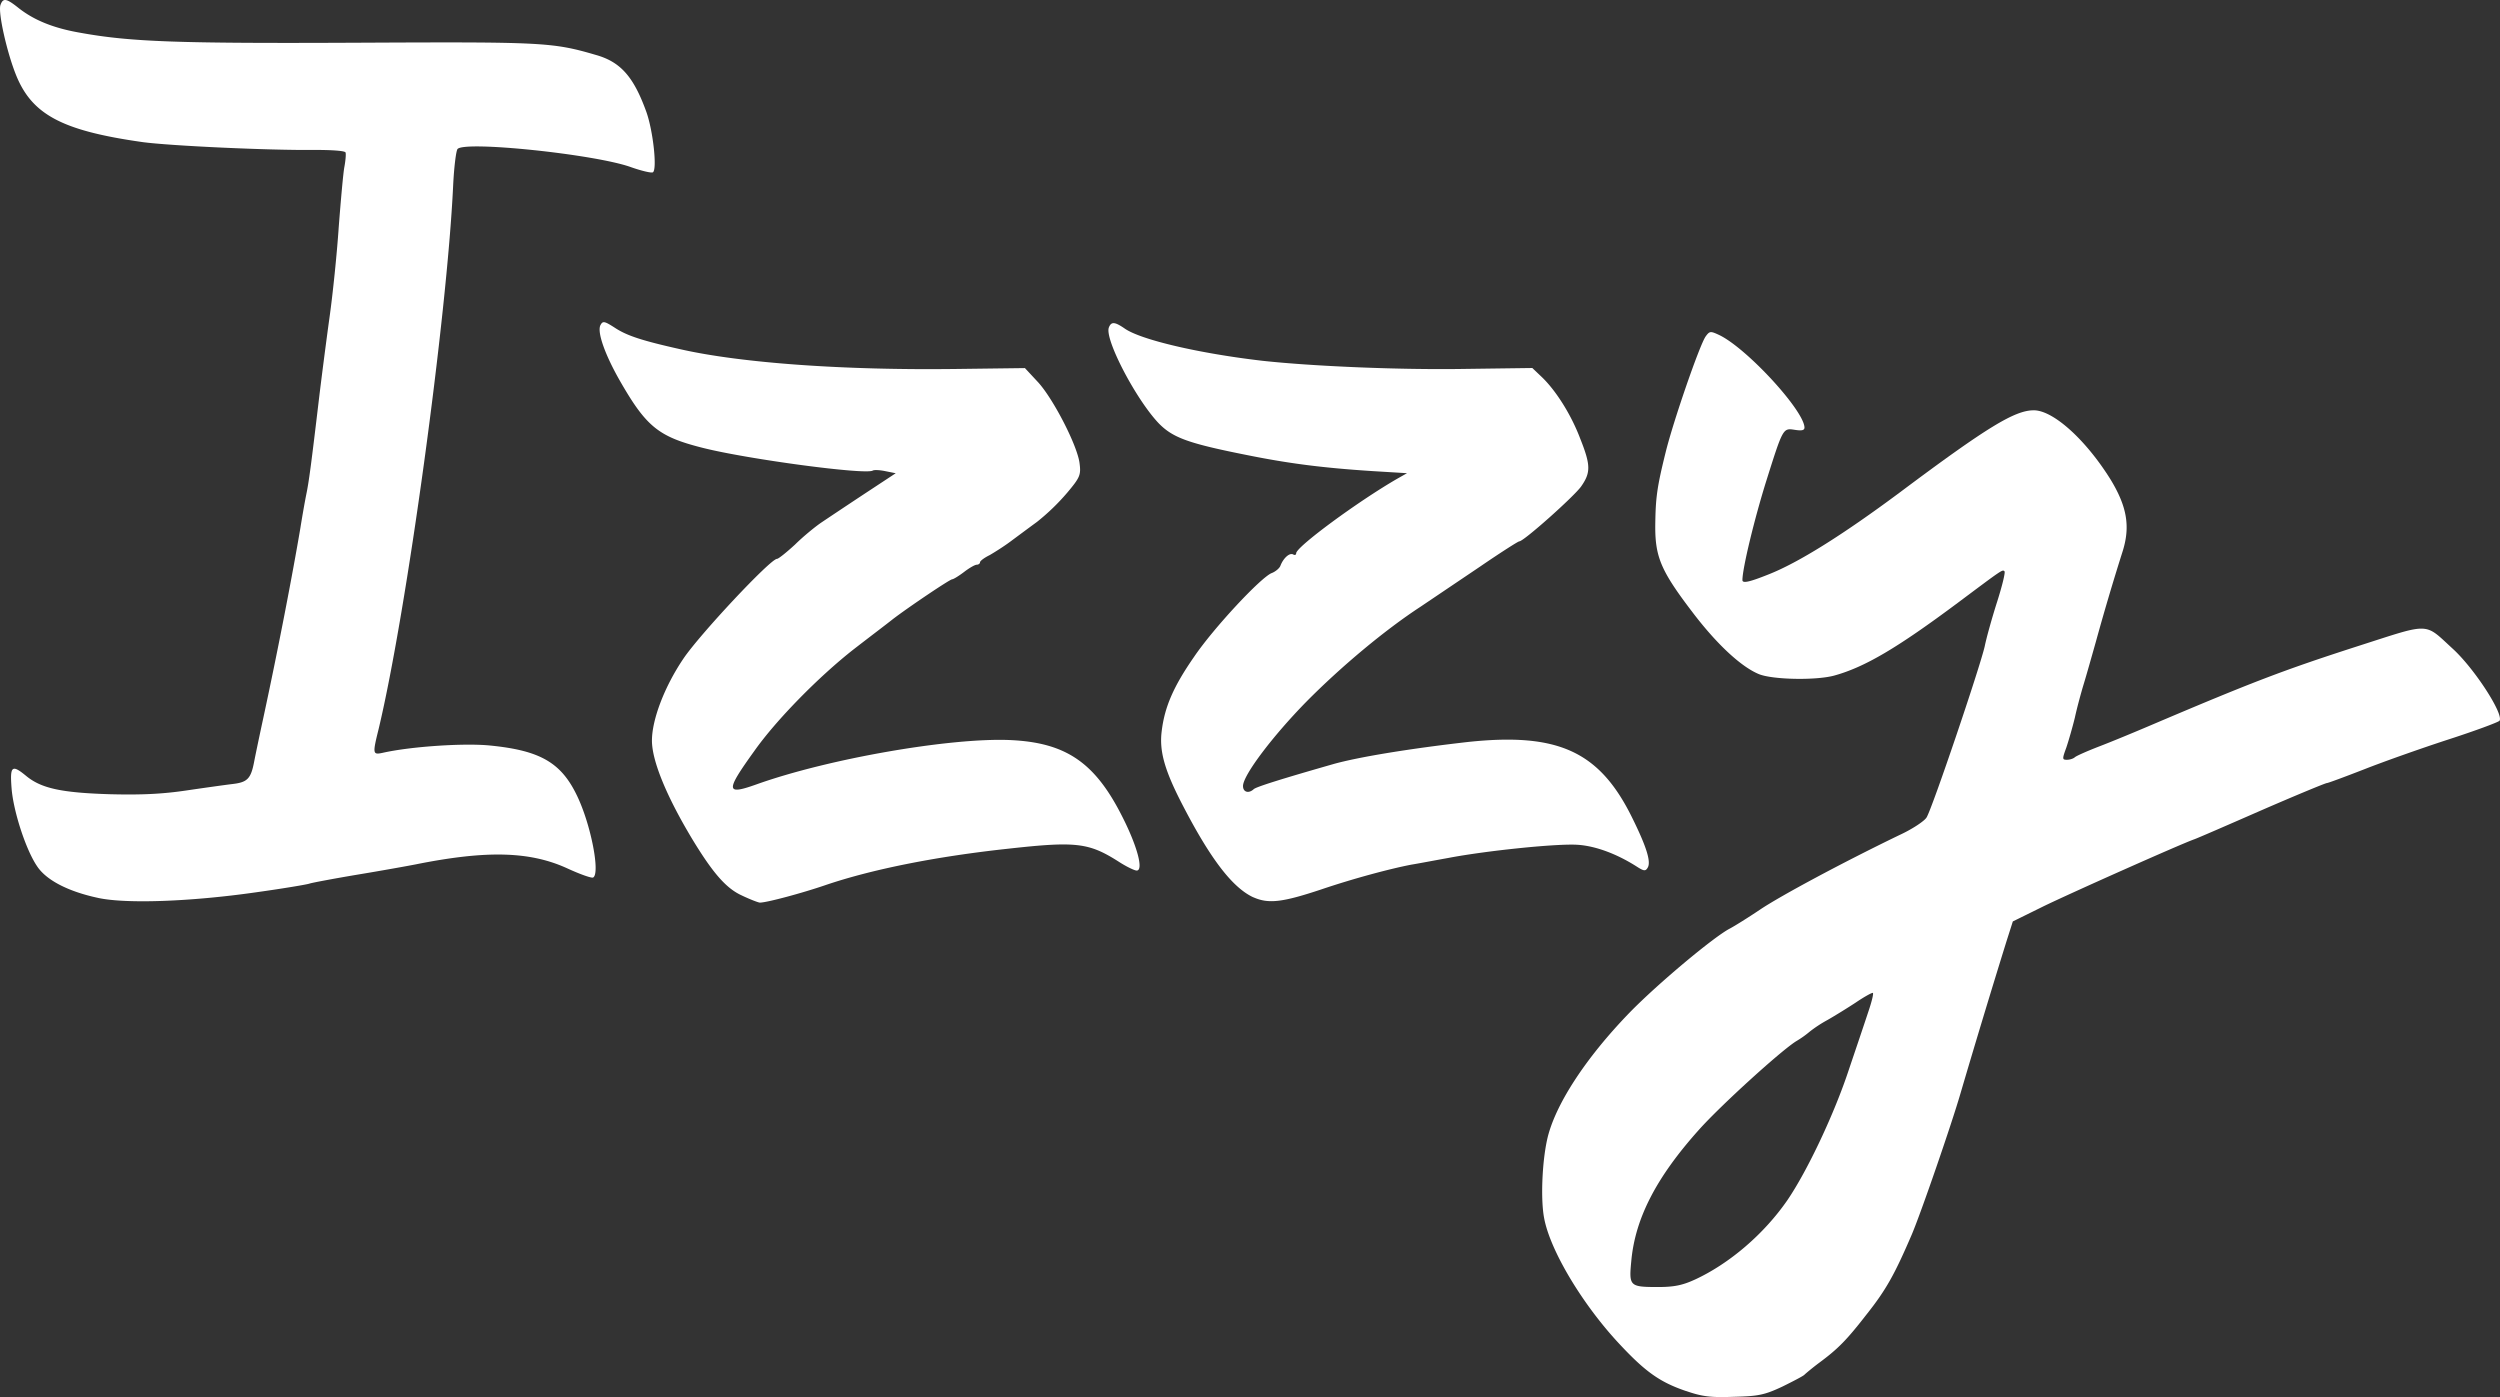 <svg
    xmlns="http://www.w3.org/2000/svg"
    width="68"
    height="38"
    fill="none"
>
    <rect width="100%" height="100%" fill="#333333" stroke="none"/>
    <path
        fill="#fff"
        d="M45.859 37.836c-.7-.238-1.093-.515-1.777-1.244-1.02-1.078-1.92-2.575-2.082-3.462-.096-.5-.056-1.498.08-2.124.202-.934 1.046-2.226 2.244-3.462.755-.776 2.298-2.068 2.733-2.29.12-.063.49-.293.82-.515.554-.372 2.25-1.283 3.793-2.028.346-.159.675-.38.732-.475.152-.238 1.454-4.088 1.583-4.659.048-.237.201-.784.338-1.212.136-.428.225-.792.2-.824-.056-.056-.04-.064-1.27.855-1.647 1.228-2.53 1.751-3.367 1.981-.506.135-1.672.11-2.042-.04-.482-.198-1.14-.808-1.792-1.663-.86-1.125-1.029-1.506-1.029-2.345.008-.777.04-1.046.281-2.02.21-.856.933-2.948 1.093-3.162.105-.143.13-.143.354-.04.748.349 2.315 2.052 2.331 2.52 0 .079-.072.095-.273.063-.313-.047-.313-.047-.772 1.41-.321 1.03-.643 2.361-.643 2.678 0 .095.185.056.7-.15.811-.317 2.017-1.07 3.592-2.242 2.372-1.775 3.119-2.226 3.633-2.226.53 0 1.415.8 2.09 1.885.442.729.539 1.268.33 1.941a67.57 67.57 0 0 0-.732 2.472c-.112.396-.257.911-.33 1.149-.072.237-.184.65-.24.91-.064.262-.169.627-.233.817-.113.309-.113.332.016.332.08 0 .177-.032.217-.07.048-.04.337-.167.643-.286.314-.119.965-.388 1.447-.594 2.74-1.165 3.585-1.49 5.65-2.155 1.954-.626 1.753-.634 2.54.087.596.546 1.391 1.782 1.27 1.956-.032.04-.65.27-1.382.507-.732.238-1.76.602-2.283.808-.53.206-.997.38-1.029.38-.04 0-.844.333-1.776.738-.941.412-1.76.768-1.833.792-.345.119-3.424 1.49-4.132 1.838l-.803.396-.177.555a294.85 294.85 0 0 0-1.246 4.12c-.233.808-1.07 3.24-1.326 3.842-.466 1.085-.7 1.505-1.222 2.163-.547.705-.78.943-1.294 1.323-.201.15-.378.301-.402.325-.024.032-.297.174-.603.325-.49.23-.659.261-1.326.277-.627.024-.86-.008-1.295-.159v.002Zm.233-3.027c.948-.436 1.889-1.244 2.524-2.163.546-.8 1.286-2.368 1.68-3.573.185-.546.418-1.236.514-1.529.104-.301.16-.538.129-.538-.04 0-.25.119-.459.261-.217.143-.563.357-.771.476a3.488 3.488 0 0 0-.483.316 2.687 2.687 0 0 1-.37.262c-.418.261-2.058 1.751-2.644 2.408-1.158 1.292-1.737 2.409-1.841 3.573-.065.682-.048.705.731.705.426 0 .66-.047.989-.198ZM2.663 24.422c-.812-.174-1.407-.483-1.656-.863C.7 23.107.363 22.06.315 21.443c-.048-.61.008-.657.394-.34.41.34.957.46 2.283.5.884.023 1.455-.009 2.09-.104.482-.071 1.045-.15 1.246-.174.402-.047.498-.143.587-.618.024-.127.136-.666.249-1.188.418-1.942.796-3.914 1.005-5.15.048-.302.12-.713.16-.912.073-.348.13-.776.362-2.733.064-.523.185-1.466.273-2.1.089-.633.202-1.734.25-2.456.056-.72.12-1.45.152-1.623.033-.175.048-.357.033-.397-.017-.047-.37-.07-.844-.07-1.198.015-3.939-.111-4.686-.214C1.69 3.554.87 3.119.436 2.04.187 1.423-.054.346.011.14c.072-.206.16-.19.506.087.418.325.94.539 1.672.665 1.359.246 2.628.293 7.507.27 5.072-.024 5.322-.016 6.511.332.675.19 1.03.595 1.375 1.553.185.523.297 1.57.176 1.64-.04.024-.313-.04-.603-.143-.972-.348-4.525-.72-4.71-.49-.04.047-.097.506-.12 1.006-.17 3.58-1.262 11.567-2.026 14.768-.169.681-.16.705.104.65.772-.175 2.227-.27 2.926-.2 1.375.136 1.946.469 2.38 1.395.37.785.618 2.084.425 2.195-.04.024-.353-.087-.699-.246-1.02-.468-2.194-.499-4.132-.11-.2.039-.9.166-1.567.276-.66.111-1.254.223-1.319.246-.064.024-.723.135-1.463.238-1.768.253-3.536.317-4.292.15Z"
    />
    <path
        fill="#fff"
        d="M20.185 24.36c-.426-.19-.787-.603-1.342-1.514-.708-1.173-1.11-2.147-1.11-2.701 0-.579.346-1.474.853-2.226.442-.658 2.37-2.718 2.548-2.718.04 0 .257-.174.49-.388.225-.222.554-.492.731-.61.177-.119.7-.468 1.166-.776l.843-.555-.28-.056c-.153-.032-.306-.04-.346-.016-.193.12-3.4-.309-4.622-.618-1.19-.3-1.527-.562-2.235-1.79-.425-.737-.65-1.37-.546-1.553.064-.119.112-.103.418.095.314.199.715.333 1.744.563 1.664.38 4.485.578 7.508.539l1.873-.024.361.388c.418.46 1.077 1.743 1.126 2.21.04.31.008.381-.338.793a5.94 5.94 0 0 1-.82.792c-.249.182-.579.428-.74.547-.16.119-.41.277-.546.356-.145.071-.265.159-.265.198 0 .032-.04.064-.088.064-.049 0-.202.087-.346.198-.145.11-.29.198-.321.198-.065 0-1.214.776-1.616 1.085-.129.104-.61.468-1.06.816-.942.737-2.107 1.918-2.71 2.773-.787 1.094-.78 1.205.064.904 1.954-.698 5.281-1.276 6.905-1.204 1.511.07 2.299.61 3.038 2.075.419.824.587 1.474.395 1.474-.057 0-.274-.103-.483-.238-.82-.522-1.157-.562-3.014-.356-1.977.214-3.714.562-4.991.998-.603.206-1.568.468-1.76.468-.04 0-.266-.087-.483-.19v-.002ZM34.09 24.407c-.562-.262-1.149-1.022-1.896-2.457-.514-.982-.667-1.513-.595-2.068.08-.657.322-1.212.877-2.012.53-.784 1.824-2.17 2.114-2.282.104-.04.217-.134.24-.206.081-.206.25-.356.346-.3.04.023.08.015.08-.033 0-.174 1.68-1.41 2.75-2.028l.265-.15-.924-.056c-1.359-.087-2.283-.206-3.424-.436-1.592-.317-2.01-.467-2.396-.855-.619-.642-1.487-2.298-1.366-2.615.064-.166.16-.158.426.024.434.309 2.033.681 3.745.88 1.367.15 3.778.253 5.563.221l1.784-.024.25.238c.385.365.803 1.022 1.052 1.68.29.728.29.927.024 1.307-.2.277-1.559 1.49-1.68 1.49-.032 0-.514.308-1.069.688l-1.623 1.094c-.957.626-2.138 1.608-3.103 2.583-.908.927-1.72 1.996-1.72 2.29 0 .166.152.213.29.087.063-.064.779-.286 2.161-.682.7-.198 2.13-.428 3.658-.602 2.443-.261 3.569.246 4.453 2.013.41.824.547 1.251.442 1.41-.056.095-.105.087-.29-.032-.546-.349-1.125-.563-1.607-.595-.546-.04-2.492.16-3.52.357-.354.063-.804.15-1.005.182-.58.111-1.584.38-2.452.674-1.069.356-1.438.396-1.849.214Z"
    />
</svg>